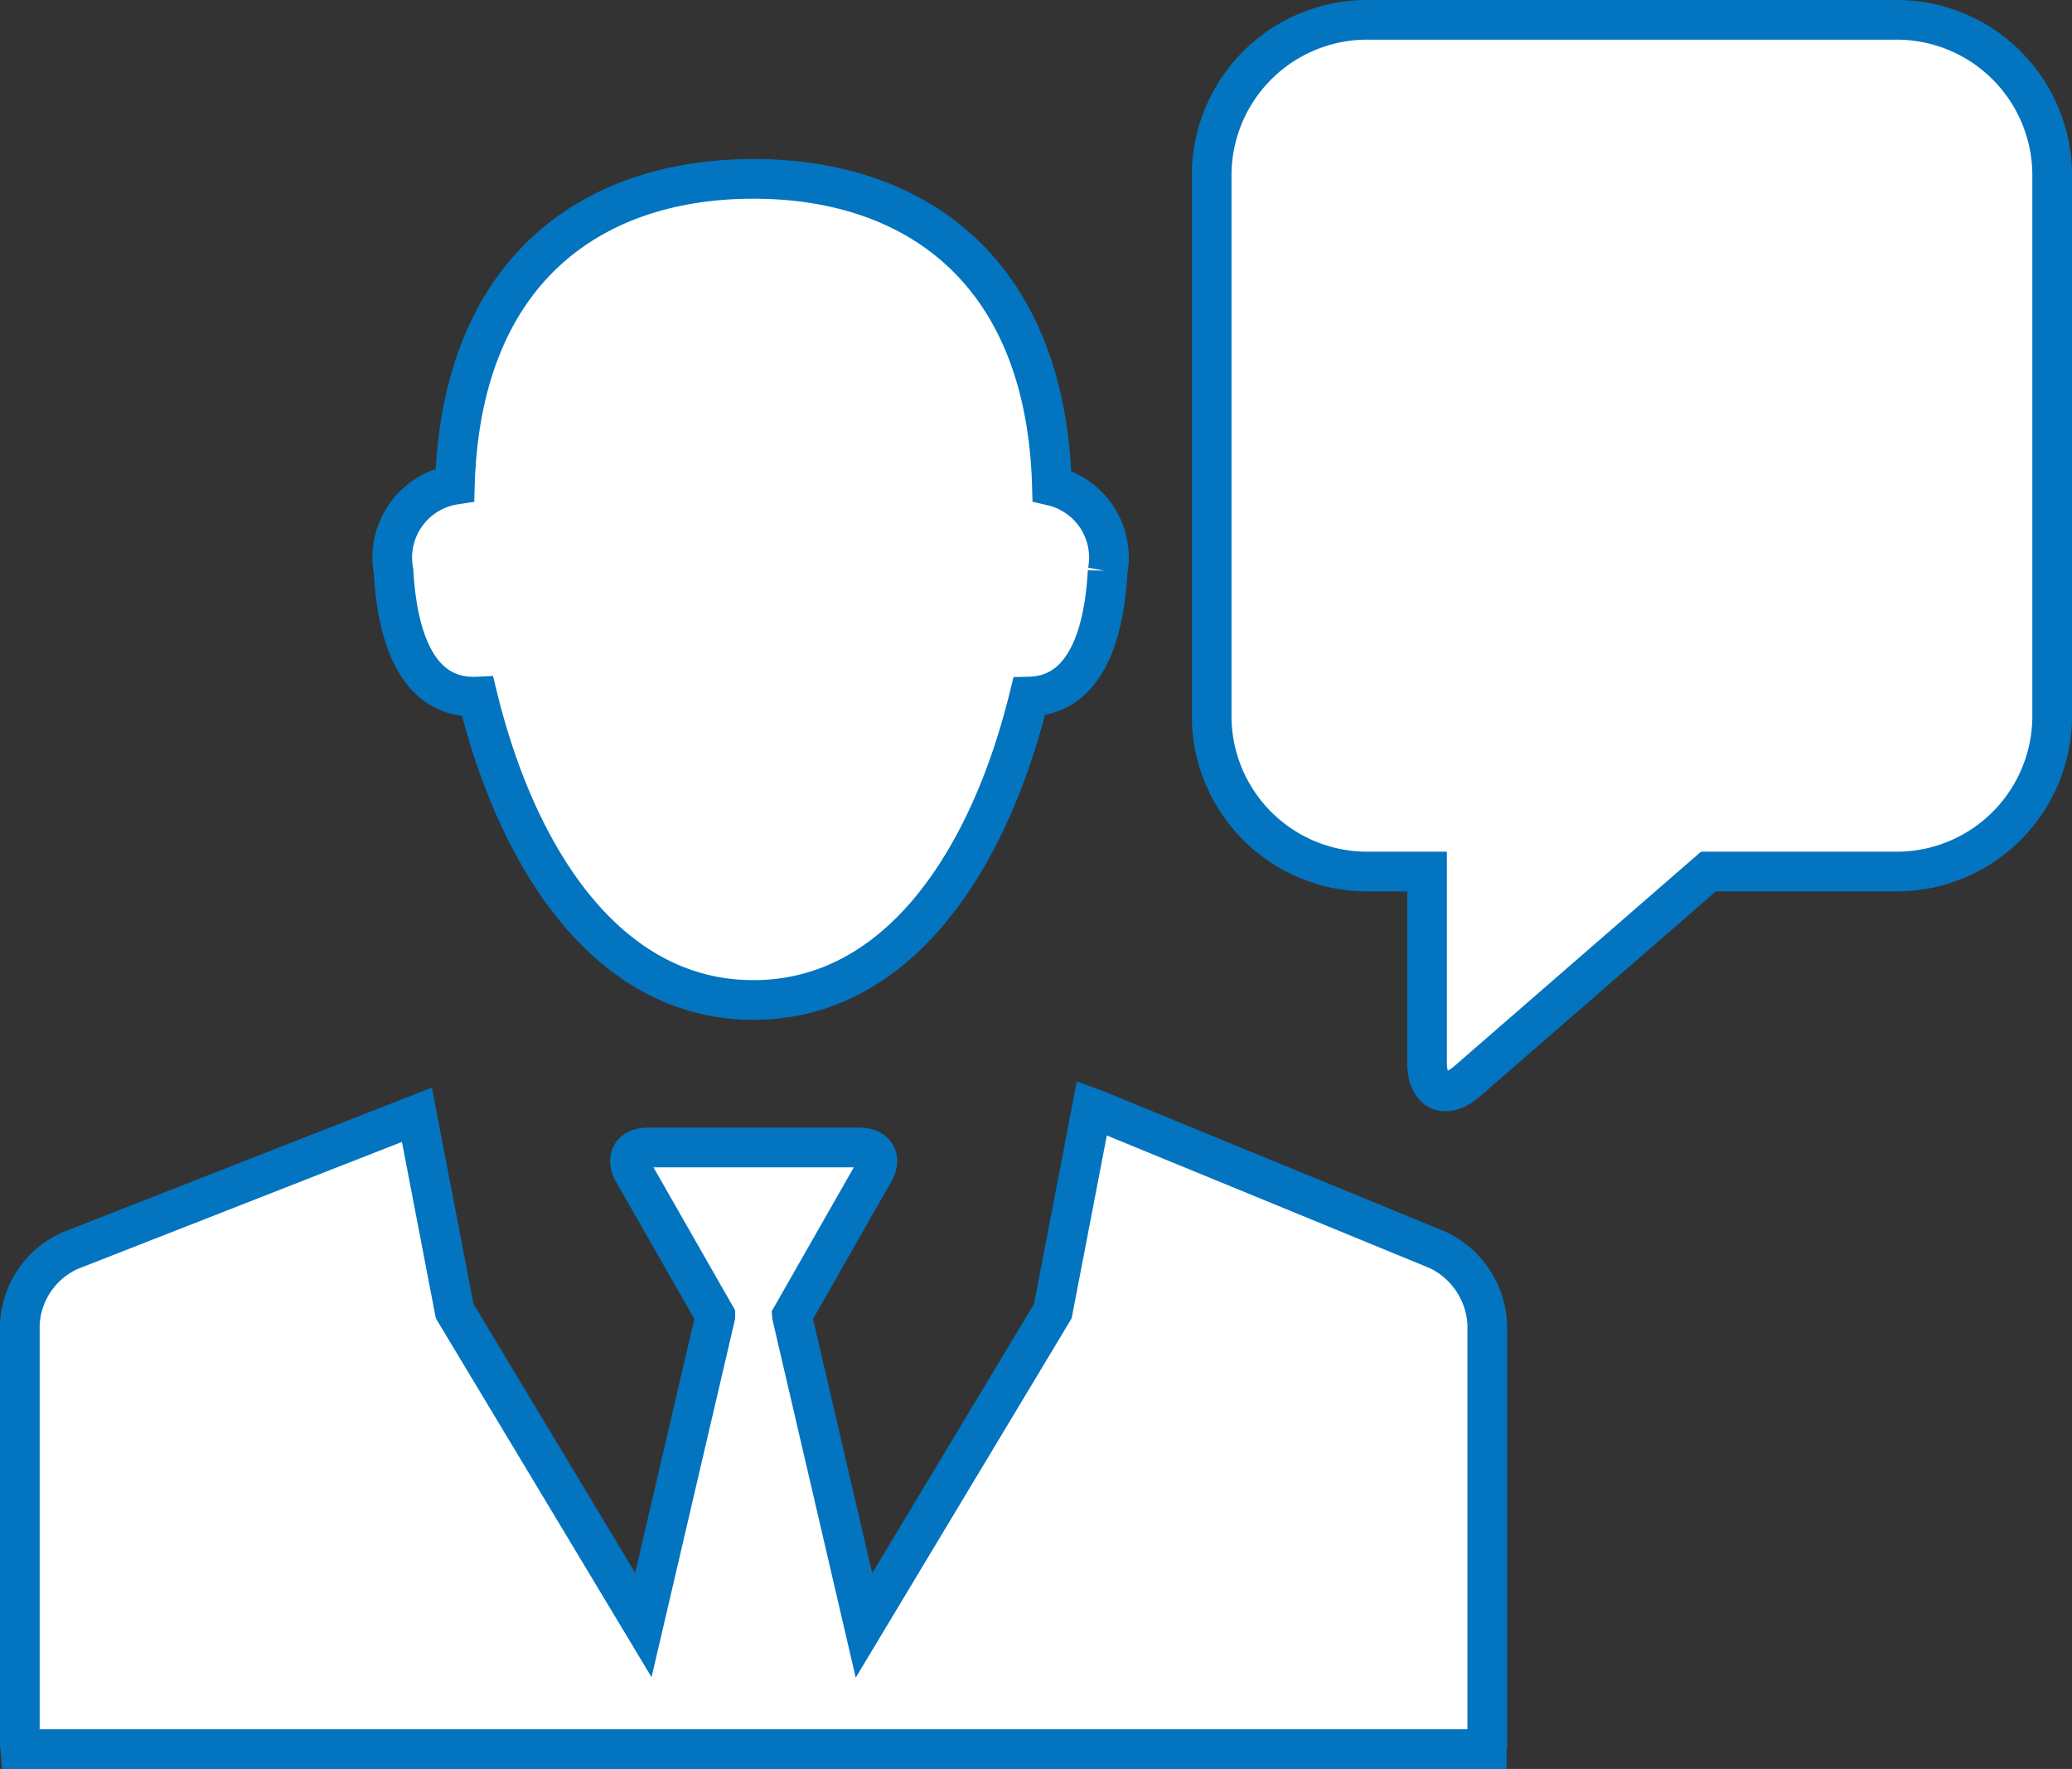 <svg xmlns="http://www.w3.org/2000/svg" xmlns:xlink="http://www.w3.org/1999/xlink" width="42.452" height="36.236" viewBox="0 0 42.452 36.236">
  <rect x="0" y="0" width="42.452" height="36.236" fill="#333333" stroke="none"/>
  <defs>
    <clipPath id="clip-path">
      <path id="Path_1089" data-name="Path 1089" d="M0,0H42.452V-36.236H0Z" fill="none"/>
    </clipPath>
  </defs>
  <g id="Group_803" data-name="Group 803" transform="translate(0 36.236)">
    <g id="Group_802" data-name="Group 802" clip-path="url(#clip-path)">
      <g id="Group_796" data-name="Group 796" transform="translate(9.786 -21.967)">
        <path id="Path_1083" data-name="Path 1083" d="M0,0C.814,3.34,2.677,6.215,5.65,6.215S10.483,3.339,11.3,0c1.214-.025,1.545-1.4,1.608-2.566a1.508,1.508,0,0,0-1.142-1.75c-.123-4.417-2.81-6.289-6.114-6.289S-.334-8.741-.466-4.34A1.509,1.509,0,0,0-1.723-2.568C-1.656-1.365-1.309.061,0,0" fill="#fff"/>
      </g>
      <g id="Group_797" data-name="Group 797" transform="translate(9.786 -21.967)">
        <path id="Path_1084" data-name="Path 1084" d="M0,0C.814,3.34,2.677,6.215,5.65,6.215S10.483,3.339,11.3,0c1.214-.025,1.545-1.4,1.608-2.566a1.508,1.508,0,0,0-1.142-1.75c-.123-4.417-2.81-6.289-6.114-6.289S-.334-8.741-.466-4.34A1.509,1.509,0,0,0-1.723-2.568C-1.656-1.365-1.309.061,0,0Z" fill="none" stroke="#0374c0" stroke-width="0.813"/>
      </g>
      <g id="Group_798" data-name="Group 798" transform="translate(29.461 -10.63)">
        <path id="Path_1085" data-name="Path 1085" d="M0,0-7.007-2.878l-.083-.03-.8,4.159h0L-11.76,7.69l-1.473-6.333a.053.053,0,0,0,0-.012L-11.553-1.6c.158-.276.028-.5-.288-.5H-16.2c-.316,0-.445.227-.287.5l1.682,2.944,0,.013L-16.28,7.682l-3.866-6.431h0l-.773-4.022L-28.034.016a1.746,1.746,0,0,0-1.021,1.506v8.595c0,.036.008.071.011.107H1c0-.036.011-.071.011-.107V1.522A1.781,1.781,0,0,0,0,0" fill="#fff"/>
      </g>
      <g id="Group_799" data-name="Group 799" transform="translate(29.461 -10.63)">
        <path id="Path_1086" data-name="Path 1086" d="M0,0-7.007-2.878l-.083-.03-.8,4.159h0L-11.76,7.69l-1.473-6.333a.053.053,0,0,0,0-.012L-11.553-1.6c.158-.276.028-.5-.288-.5H-16.2c-.316,0-.445.227-.287.5l1.682,2.944,0,.013L-16.28,7.682l-3.866-6.431h0l-.773-4.022L-28.034.016a1.746,1.746,0,0,0-1.021,1.506v8.595c0,.036.008.071.011.107H1c0-.036.011-.071.011-.107V1.522A1.781,1.781,0,0,0,0,0Z" fill="none" stroke="#0374c0" stroke-width="0.813"/>
      </g>
      <g id="Group_800" data-name="Group 800" transform="translate(38.889 -35.83)">
        <path id="Path_1087" data-name="Path 1087" d="M0,0H-10.907a3.187,3.187,0,0,0-3.157,3.2V14.247a3.187,3.187,0,0,0,3.157,3.2h1.256v3.91c0,.6.371.778.825.383l4.94-4.293H0a3.187,3.187,0,0,0,3.157-3.2V3.2A3.187,3.187,0,0,0,0,0" fill="#fff"/>
      </g>
      <g id="Group_801" data-name="Group 801" transform="translate(38.889 -35.83)">
        <path id="Path_1088" data-name="Path 1088" d="M0,0H-10.907a3.187,3.187,0,0,0-3.157,3.2V14.247a3.187,3.187,0,0,0,3.157,3.2h1.256v3.91c0,.6.371.778.825.383l4.94-4.293H0a3.187,3.187,0,0,0,3.157-3.2V3.2A3.187,3.187,0,0,0,0,0Z" fill="none" stroke="#0374c0" stroke-width="0.813"/>
      </g>
    </g>
  </g>
</svg>
